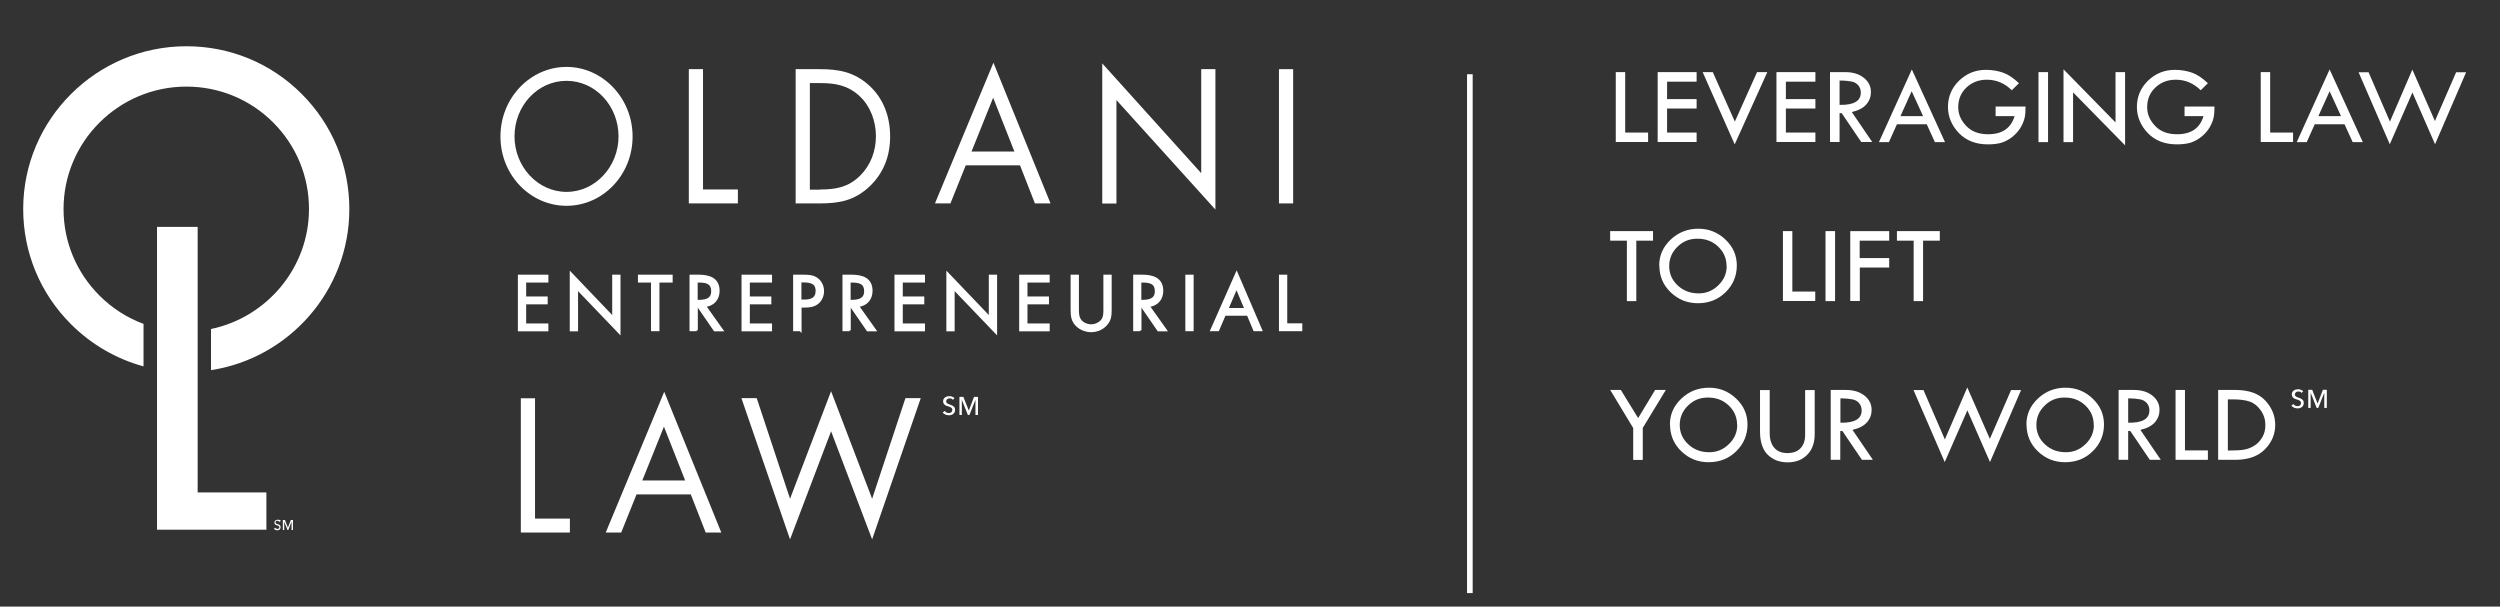 <?xml version="1.0" encoding="UTF-8"?><svg id="Layer_1" xmlns="http://www.w3.org/2000/svg" viewBox="0 0 177.84 43.15"><rect x="0" y="0" width="177.84" height="43.15" fill="#333333" stroke="none"/><defs><style>.cls-1{fill:white;}.cls-2,.cls-3{fill:white;}.cls-4{fill:none;stroke:white;stroke-width:.4px;}.cls-4,.cls-3{stroke-miterlimit:10;}.cls-3{stroke:white;stroke-width:.16px;}</style></defs><path class="cls-1" d="M45,9.71c0,2.75-2.13,4.93-4.7,4.93s-4.7-2.18-4.7-4.93,2.13-4.95,4.7-4.95,4.7,2.22,4.7,4.95ZM36.6,9.7c0,2.15,1.65,3.95,3.7,3.95s3.7-1.8,3.7-3.95-1.63-3.95-3.7-3.95-3.7,1.79-3.7,3.95Z"/><path class="cls-1" d="M50,13.48h2.49v.99h-3.49V4.92h1.01v8.57Z"/><path class="cls-1" d="M56.6,4.92h1.7c1.35,0,2.45.19,3.52,1.15,1.03.94,1.5,2.22,1.5,3.64s-.48,2.62-1.47,3.56c-1.08,1.01-2.15,1.2-3.57,1.2h-1.68V4.92ZM58.34,13.48c1.1,0,2.02-.16,2.85-.99.74-.73,1.12-1.74,1.12-2.8s-.39-2.14-1.17-2.86c-.83-.77-1.74-.92-2.8-.92h-.73v7.58h.73Z"/><path class="cls-1" d="M68.7,11.76l-1.09,2.71h-1.1l4.16-10.01,4.06,10.01h-1.11l-1.06-2.71h-3.85ZM70.65,6.95l-1.54,3.83h3.05l-1.51-3.83Z"/><path class="cls-1" d="M78.41,4.51l7.04,7.81v-7.4h1.01v9.99l-7.04-7.79v7.36h-1.01V4.51Z"/><path class="cls-1" d="M91.99,14.47h-1.01V4.92h1.01v9.55Z"/><path class="cls-1" d="M38.05,36.89h2.49v.99h-3.49v-9.55h1.01v8.57Z"/><path class="cls-1" d="M45.28,35.17l-1.09,2.71h-1.1l4.16-10.01,4.06,10.01h-1.11l-1.06-2.71h-3.85ZM47.23,30.35l-1.54,3.83h3.05l-1.51-3.83Z"/><path class="cls-1" d="M56.2,35.48l2.92-7.65,2.92,7.65,2.37-7.16h1.09l-3.46,10.05-2.92-7.69-2.92,7.69-3.46-10.05h1.09l2.37,7.16Z"/><path class="cls-3" d="M36.92,19.62h2.01v.4h-1.58v1.15h1.53v.4h-1.53v1.52h1.58v.4h-2.01v-3.86Z"/><path class="cls-3" d="M40.61,19.45l3.02,3.16v-2.99h.43v4.04l-3.02-3.15v2.98h-.43v-4.03Z"/><path class="cls-3" d="M46.82,23.48h-.43v-3.46h-.93v-.4h2.31v.4h-.94v3.46Z"/><path class="cls-3" d="M49.56,23.48h-.43v-3.86h.56c.73,0,1.42.19,1.42,1.07,0,.59-.37,1.01-.97,1.07l1.23,1.73h-.53l-1.17-1.7h-.11v1.7ZM49.56,21.41h.13c.49,0,.98-.09.98-.69,0-.64-.47-.7-.99-.7h-.13v1.39Z"/><path class="cls-3" d="M52.83,19.62h2.01v.4h-1.58v1.15h1.53v.4h-1.53v1.52h1.58v.4h-2.01v-3.86Z"/><path class="cls-3" d="M56.93,23.48h-.43v-3.86h.64c.33,0,.68.01.96.21.29.2.44.54.44.88,0,.31-.13.63-.37.83-.26.22-.6.26-.92.26h-.31v1.69ZM56.93,21.39h.29c.48,0,.88-.14.88-.7,0-.63-.51-.68-1.01-.68h-.16v1.37Z"/><path class="cls-3" d="M60.44,23.48h-.43v-3.86h.56c.73,0,1.42.19,1.42,1.07,0,.59-.37,1.01-.97,1.07l1.23,1.73h-.53l-1.17-1.7h-.11v1.7ZM60.44,21.41h.13c.49,0,.98-.09.98-.69,0-.64-.47-.7-.99-.7h-.13v1.39Z"/><path class="cls-3" d="M63.71,19.62h2.01v.4h-1.58v1.15h1.53v.4h-1.53v1.52h1.58v.4h-2.01v-3.86Z"/><path class="cls-3" d="M67.4,19.45l3.02,3.16v-2.99h.43v4.04l-3.02-3.15v2.98h-.43v-4.03Z"/><path class="cls-3" d="M72.58,19.62h2.01v.4h-1.58v1.15h1.53v.4h-1.53v1.52h1.58v.4h-2.01v-3.86Z"/><path class="cls-3" d="M76.67,21.92c0,.29-.01.61.17.86.17.24.5.37.78.37s.58-.13.76-.34c.21-.25.19-.58.19-.89v-2.3h.43v2.42c0,.42-.03.75-.34,1.07-.27.29-.65.44-1.04.44-.36,0-.74-.14-1-.39-.34-.32-.38-.68-.38-1.12v-2.42h.43v2.3Z"/><path class="cls-3" d="M81.12,23.48h-.43v-3.86h.56c.73,0,1.42.19,1.42,1.07,0,.59-.37,1.01-.97,1.07l1.23,1.73h-.53l-1.17-1.7h-.11v1.7ZM81.12,21.41h.13c.49,0,.98-.09.98-.69,0-.64-.47-.7-.99-.7h-.13v1.39Z"/><path class="cls-3" d="M84.83,23.48h-.43v-3.86h.43v3.86Z"/><path class="cls-3" d="M87.12,22.38l-.47,1.1h-.47l1.79-4.05,1.74,4.05h-.48l-.46-1.1h-1.65ZM87.96,20.44l-.66,1.55h1.31l-.65-1.55Z"/><path class="cls-3" d="M91.49,23.08h1.07v.4h-1.5v-3.86h.43v3.46Z"/><path class="cls-2" d="M114.94,5.13h.67v4.3h1.63v.67h-2.3v-4.98Z"/><path class="cls-2" d="M117.92,5.13h2.77v.68h-2.1v1.24h2.1v.67h-2.1v1.71h2.1v.67h-2.77v-4.98Z"/><path class="cls-2" d="M121.12,5.13h.72l1.57,3.52,1.58-3.52h.73l-2.32,5.14-2.28-5.14Z"/><path class="cls-2" d="M126.37,5.13h2.77v.68h-2.1v1.24h2.1v.67h-2.1v1.71h2.1v.67h-2.77v-4.98Z"/><path class="cls-2" d="M130.18,5.13h1.08c.54,0,.98.13,1.32.4.34.27.51.61.51,1.02,0,.33-.11.63-.33.88-.22.25-.56.43-1.03.54l1.45,2.13h-.78l-1.39-2.05h-.15v2.05h-.68v-4.98ZM130.86,5.73v1.73c1.01.02,1.51-.27,1.51-.87,0-.21-.06-.38-.18-.52s-.27-.23-.47-.27-.48-.07-.86-.07Z"/><path class="cls-2" d="M136,4.94l2.36,5.17h-.72l-.58-1.27h-2.12l-.57,1.27h-.71l2.34-5.17ZM135.99,6.49l-.8,1.77h1.61l-.81-1.77Z"/><path class="cls-2" d="M143.62,5.92l-.51.5c-.51-.5-1.1-.75-1.77-.75-.59,0-1.07.19-1.46.56s-.58.84-.58,1.4c0,.49.19.93.57,1.33s.9.59,1.56.59c1,0,1.62-.43,1.88-1.29h-1.35v-.68h2.13c0,.34-.02.61-.07.82-.05.2-.14.43-.28.67-.14.24-.34.46-.58.66-.24.19-.5.33-.77.42-.27.08-.6.12-.98.12-.86,0-1.55-.27-2.07-.81-.51-.54-.77-1.16-.77-1.85,0-.73.26-1.35.79-1.87.53-.51,1.16-.77,1.91-.77.44,0,.85.07,1.22.2.37.13.74.38,1.13.75Z"/><path class="cls-2" d="M145.01,5.13h.68v4.98h-.68v-4.98Z"/><path class="cls-2" d="M146.79,4.93l3.7,3.78v-3.58h.68v5.21l-3.7-3.77v3.54h-.68v-5.18Z"/><path class="cls-2" d="M157.06,5.92l-.51.5c-.51-.5-1.1-.75-1.77-.75-.59,0-1.07.19-1.46.56s-.58.84-.58,1.4c0,.49.19.93.57,1.33s.9.59,1.56.59c1,0,1.62-.43,1.88-1.29h-1.35v-.68h2.13c0,.34-.02.61-.07.82-.05.2-.14.43-.28.67-.14.24-.34.46-.58.66-.24.19-.5.33-.77.42-.27.08-.6.12-.98.12-.86,0-1.55-.27-2.07-.81-.51-.54-.77-1.16-.77-1.85,0-.73.26-1.35.79-1.87.53-.51,1.16-.77,1.91-.77.44,0,.85.07,1.22.2.37.13.74.38,1.13.75Z"/><path class="cls-2" d="M160.82,5.13h.67v4.3h1.63v.67h-2.3v-4.98Z"/><path class="cls-2" d="M165.72,4.94l2.36,5.17h-.72l-.58-1.27h-2.12l-.57,1.27h-.71l2.34-5.17ZM165.72,6.49l-.8,1.77h1.61l-.81-1.77Z"/><path class="cls-2" d="M171.6,4.94l1.61,3.67,1.51-3.47h.71l-2.21,5.12-1.61-3.68-1.61,3.68-2.22-5.12h.71l1.52,3.51,1.6-3.71Z"/><path class="cls-2" d="M114.53,16.44h3.06v.68h-1.19v4.3h-.67v-4.3h-1.19v-.68Z"/><path class="cls-2" d="M118.03,18.89c0-.72.27-1.33.82-1.85.54-.51,1.2-.77,1.96-.77s1.39.26,1.93.77.81,1.13.81,1.84c0,.75-.27,1.39-.8,1.91-.53.52-1.19.78-1.96.78s-1.41-.26-1.95-.78c-.54-.52-.8-1.16-.8-1.9ZM122.82,18.93c0-.55-.2-1.01-.6-1.39s-.89-.56-1.47-.56-1.03.19-1.42.57-.59.84-.59,1.38.2,1,.61,1.38.9.56,1.49.56c.54,0,1-.19,1.4-.58s.59-.84.59-1.37Z"/><path class="cls-2" d="M126.83,16.44h.67v4.3h1.63v.67h-2.3v-4.98Z"/><path class="cls-2" d="M129.86,16.44h.68v4.98h-.68v-4.98Z"/><path class="cls-2" d="M131.62,16.44h2.77v.68h-2.1v1.24h2.1v.67h-2.09v2.38h-.68v-4.98Z"/><path class="cls-2" d="M134.93,16.44h3.06v.68h-1.19v4.3h-.67v-4.3h-1.19v-.68Z"/><path class="cls-2" d="M114.54,27.74h.76l1.23,2,1.21-2h.76l-1.64,2.7v2.28h-.68v-2.27l-1.63-2.7Z"/><path class="cls-2" d="M118.79,30.2c0-.72.27-1.33.82-1.85.54-.51,1.2-.77,1.96-.77s1.39.26,1.93.77.81,1.13.81,1.84c0,.75-.27,1.39-.8,1.91-.53.52-1.19.78-1.96.78s-1.41-.26-1.95-.78c-.54-.52-.8-1.16-.8-1.9ZM123.57,30.23c0-.55-.2-1.01-.6-1.39s-.89-.56-1.47-.56-1.03.19-1.42.57-.59.84-.59,1.38.2,1,.61,1.38.9.56,1.49.56c.54,0,1-.19,1.4-.58s.59-.84.59-1.37Z"/><path class="cls-2" d="M125.21,27.75h.68v3.06c0,.45.11.8.33,1.05.22.25.53.37.93.37s.71-.11.93-.34c.22-.23.33-.55.33-.96v-3.18h.68v3.13c0,.61-.17,1.1-.52,1.46s-.81.55-1.4.55-1.07-.19-1.43-.55-.54-.92-.54-1.64v-2.95Z"/><path class="cls-2" d="M130.23,27.74h1.08c.54,0,.98.13,1.32.4.34.27.51.61.51,1.02,0,.33-.11.63-.33.88-.22.25-.56.43-1.03.54l1.45,2.13h-.78l-1.39-2.05h-.15v2.05h-.68v-4.98ZM130.92,28.34v1.73c1.01.02,1.51-.27,1.51-.87,0-.21-.06-.38-.18-.52s-.27-.23-.47-.27-.48-.07-.86-.07Z"/><path class="cls-2" d="M139.94,27.55l1.61,3.67,1.51-3.47h.71l-2.21,5.12-1.61-3.68-1.61,3.68-2.22-5.12h.71l1.52,3.51,1.6-3.71Z"/><path class="cls-2" d="M144.15,30.2c0-.72.27-1.33.82-1.85.54-.51,1.2-.77,1.96-.77s1.39.26,1.93.77.81,1.13.81,1.84c0,.75-.27,1.39-.8,1.91-.53.52-1.19.78-1.96.78s-1.41-.26-1.95-.78c-.54-.52-.8-1.16-.8-1.9ZM148.94,30.23c0-.55-.2-1.01-.6-1.39s-.89-.56-1.47-.56-1.03.19-1.42.57-.59.84-.59,1.38.2,1,.61,1.38.9.56,1.49.56c.54,0,1-.19,1.4-.58s.59-.84.59-1.37Z"/><path class="cls-2" d="M150.71,27.74h1.08c.54,0,.98.13,1.32.4.34.27.51.61.51,1.02,0,.33-.11.63-.33.88-.22.25-.56.43-1.03.54l1.45,2.13h-.78l-1.39-2.05h-.15v2.05h-.68v-4.98ZM151.39,28.34v1.73c1.01.02,1.51-.27,1.51-.87,0-.21-.06-.38-.18-.52s-.27-.23-.47-.27-.48-.07-.86-.07Z"/><path class="cls-2" d="M154.76,27.74h.67v4.3h1.63v.67h-2.3v-4.98Z"/><path class="cls-2" d="M157.8,27.74h1.21c.96,0,1.67.25,2.14.76s.7,1.08.7,1.73-.24,1.23-.73,1.73-1.19.75-2.11.75h-1.22v-4.98ZM158.48,28.41v3.64h.04c.51,0,.89-.02,1.15-.07.26-.05.5-.15.73-.3s.41-.36.55-.61.2-.53.2-.84c0-.38-.11-.73-.33-1.04-.22-.31-.48-.52-.78-.62-.3-.11-.71-.16-1.22-.16h-.35Z"/><line class="cls-4" x1="104.56" y1="5.28" x2="104.56" y2="42.19"/><polygon class="cls-2" points="14.06 16.14 11.17 16.14 11.17 37.68 18.95 37.68 18.95 35.03 14.06 35.03 14.06 16.14"/><path class="cls-2" d="M21.46,6.68c-2.19-2.19-5.1-3.39-8.2-3.39C6.86,3.29,1.65,8.49,1.65,14.87c0,3.09,1.21,6.01,3.4,8.19,1.45,1.45,3.22,2.47,5.15,3,0,0,0,0,.01,0,0,0,0,0,0,0,0-.57,0-2.52,0-3.02,0,0,0,0,0,0,0,0,0,0,0,0-1.16-.43-2.23-1.11-3.13-2.01-1.65-1.65-2.56-3.84-2.56-6.16,0-4.8,3.92-8.71,8.74-8.71,2.33,0,4.53.91,6.17,2.55,1.65,1.65,2.55,3.84,2.55,6.16,0,4.19-3.01,7.7-6.95,8.53,0,0-.01,0-.02,0v2.93c5.56-.85,9.84-5.67,9.84-11.45,0-3.09-1.2-6.01-3.39-8.2Z"/><path class="cls-2" d="M19.87,37.12s-.03-.04-.06-.05c-.02-.01-.05-.02-.08-.02-.02,0-.03,0-.05,0-.02,0-.03.01-.04.02s-.02.02-.03.04c0,.01-.01.03-.01.05s0,.04.01.05c0,.01.02.02.03.03.01,0,.03.02.05.02.02,0,.04.01.06.02.02,0,.05.02.07.03.02,0,.05.02.07.04s.04.03.05.06c.01.02.02.05.02.09,0,.04,0,.07-.02.1s-.03.05-.05.07c-.02.02-.05.03-.08.04-.03,0-.06.01-.09.01-.04,0-.09,0-.13-.03-.04-.02-.08-.04-.1-.08l.08-.07s.04.04.07.06c.03.02.06.02.09.02.02,0,.03,0,.05,0,.02,0,.03-.01.05-.02.01-.01.02-.02.03-.04,0-.01.01-.03.01-.05s0-.04-.01-.05c0-.01-.02-.03-.04-.04-.02,0-.03-.02-.05-.03s-.04-.01-.06-.02c-.02,0-.04-.01-.07-.02s-.04-.02-.06-.04c-.02-.01-.03-.03-.04-.06-.01-.02-.02-.05-.02-.08,0-.04,0-.07.02-.09s.03-.05.06-.06.05-.03.08-.04c.03,0,.06-.01.09-.01.04,0,.08,0,.12.02s.06.03.09.06l-.07.07Z"/><path class="cls-2" d="M20.48,37.53h0l.21-.54h.15v.71h-.1v-.59h0l-.23.59h-.06l-.23-.59h0v.59h-.1v-.71h.15l.21.54Z"/><path class="cls-1" d="M67.81,28.46s-.06-.06-.1-.09c-.04-.02-.09-.03-.15-.03-.03,0-.06,0-.09.01-.03,0-.06.02-.08.04-.02.02-.04.04-.06.07-.02.03-.02.06-.02.09s0,.06.02.09c.01.02.03.04.06.06.02.02.05.03.08.04.03.01.07.02.1.04.04.01.09.03.13.05.04.02.09.04.12.07.04.03.07.06.09.1.02.04.03.1.03.16s-.01.12-.04.17c-.02.05-.06.09-.1.12-.04.03-.09.06-.14.07-.05.02-.11.02-.17.02-.08,0-.16-.02-.24-.05-.08-.03-.14-.08-.19-.14l.14-.12s.07.08.12.11c.05.03.11.04.17.04.03,0,.06,0,.09-.01.03,0,.06-.02.08-.04.02-.02.05-.04.06-.07.02-.03.02-.06.02-.1s0-.07-.02-.1c-.02-.03-.04-.05-.07-.07-.03-.02-.06-.03-.1-.05-.04-.01-.08-.03-.12-.04-.04-.01-.08-.03-.12-.04-.04-.02-.08-.04-.11-.07-.03-.03-.06-.06-.08-.1-.02-.04-.03-.09-.03-.15,0-.06.01-.12.04-.16.03-.05.06-.08.1-.11.04-.03.09-.05.14-.07.05-.01.11-.02.16-.02.08,0,.15.01.21.04.07.03.12.06.16.11l-.13.12Z"/><path class="cls-1" d="M68.91,29.22h0l.38-.99h.28v1.29h-.18v-1.08h0l-.43,1.08h-.11l-.43-1.08h0v1.08h-.17v-1.29h.28l.39.99Z"/><path class="cls-2" d="M163.75,27.97s-.06-.06-.1-.09c-.04-.02-.09-.03-.15-.03-.03,0-.06,0-.09.01-.03,0-.06.02-.08.04-.02.02-.04.04-.06.07-.02.03-.02.06-.02.09s0,.06.02.09c.01.02.03.04.06.06.02.02.05.03.08.04.03.01.07.02.1.04.04.01.09.03.13.05.04.02.09.04.12.07.04.03.07.06.09.1.02.04.03.1.03.16s-.01.12-.04.17c-.02.05-.06.09-.1.12-.04.03-.09.06-.14.07-.05.02-.11.02-.17.02-.08,0-.16-.02-.24-.05-.08-.03-.14-.08-.19-.14l.14-.12s.07.08.12.11c.05.03.11.04.17.04.03,0,.06,0,.09-.01.03,0,.06-.02.08-.04.02-.02.05-.04.06-.07.02-.03.02-.06.02-.1s0-.07-.02-.1c-.02-.03-.04-.05-.07-.07-.03-.02-.06-.03-.1-.05-.04-.01-.08-.03-.12-.04-.04-.01-.08-.03-.12-.04-.04-.02-.08-.04-.11-.07-.03-.03-.06-.06-.08-.1-.02-.04-.03-.09-.03-.15,0-.06.01-.12.04-.16.03-.05.06-.08.1-.11.04-.03.09-.05.14-.07.05-.01.11-.02.16-.02.08,0,.15.01.21.04.07.03.12.06.16.11l-.13.12Z"/><path class="cls-2" d="M164.86,28.72h0l.38-.99h.28v1.29h-.18v-1.08h0l-.43,1.08h-.11l-.43-1.08h0v1.08h-.17v-1.29h.28l.39.99Z"/></svg>